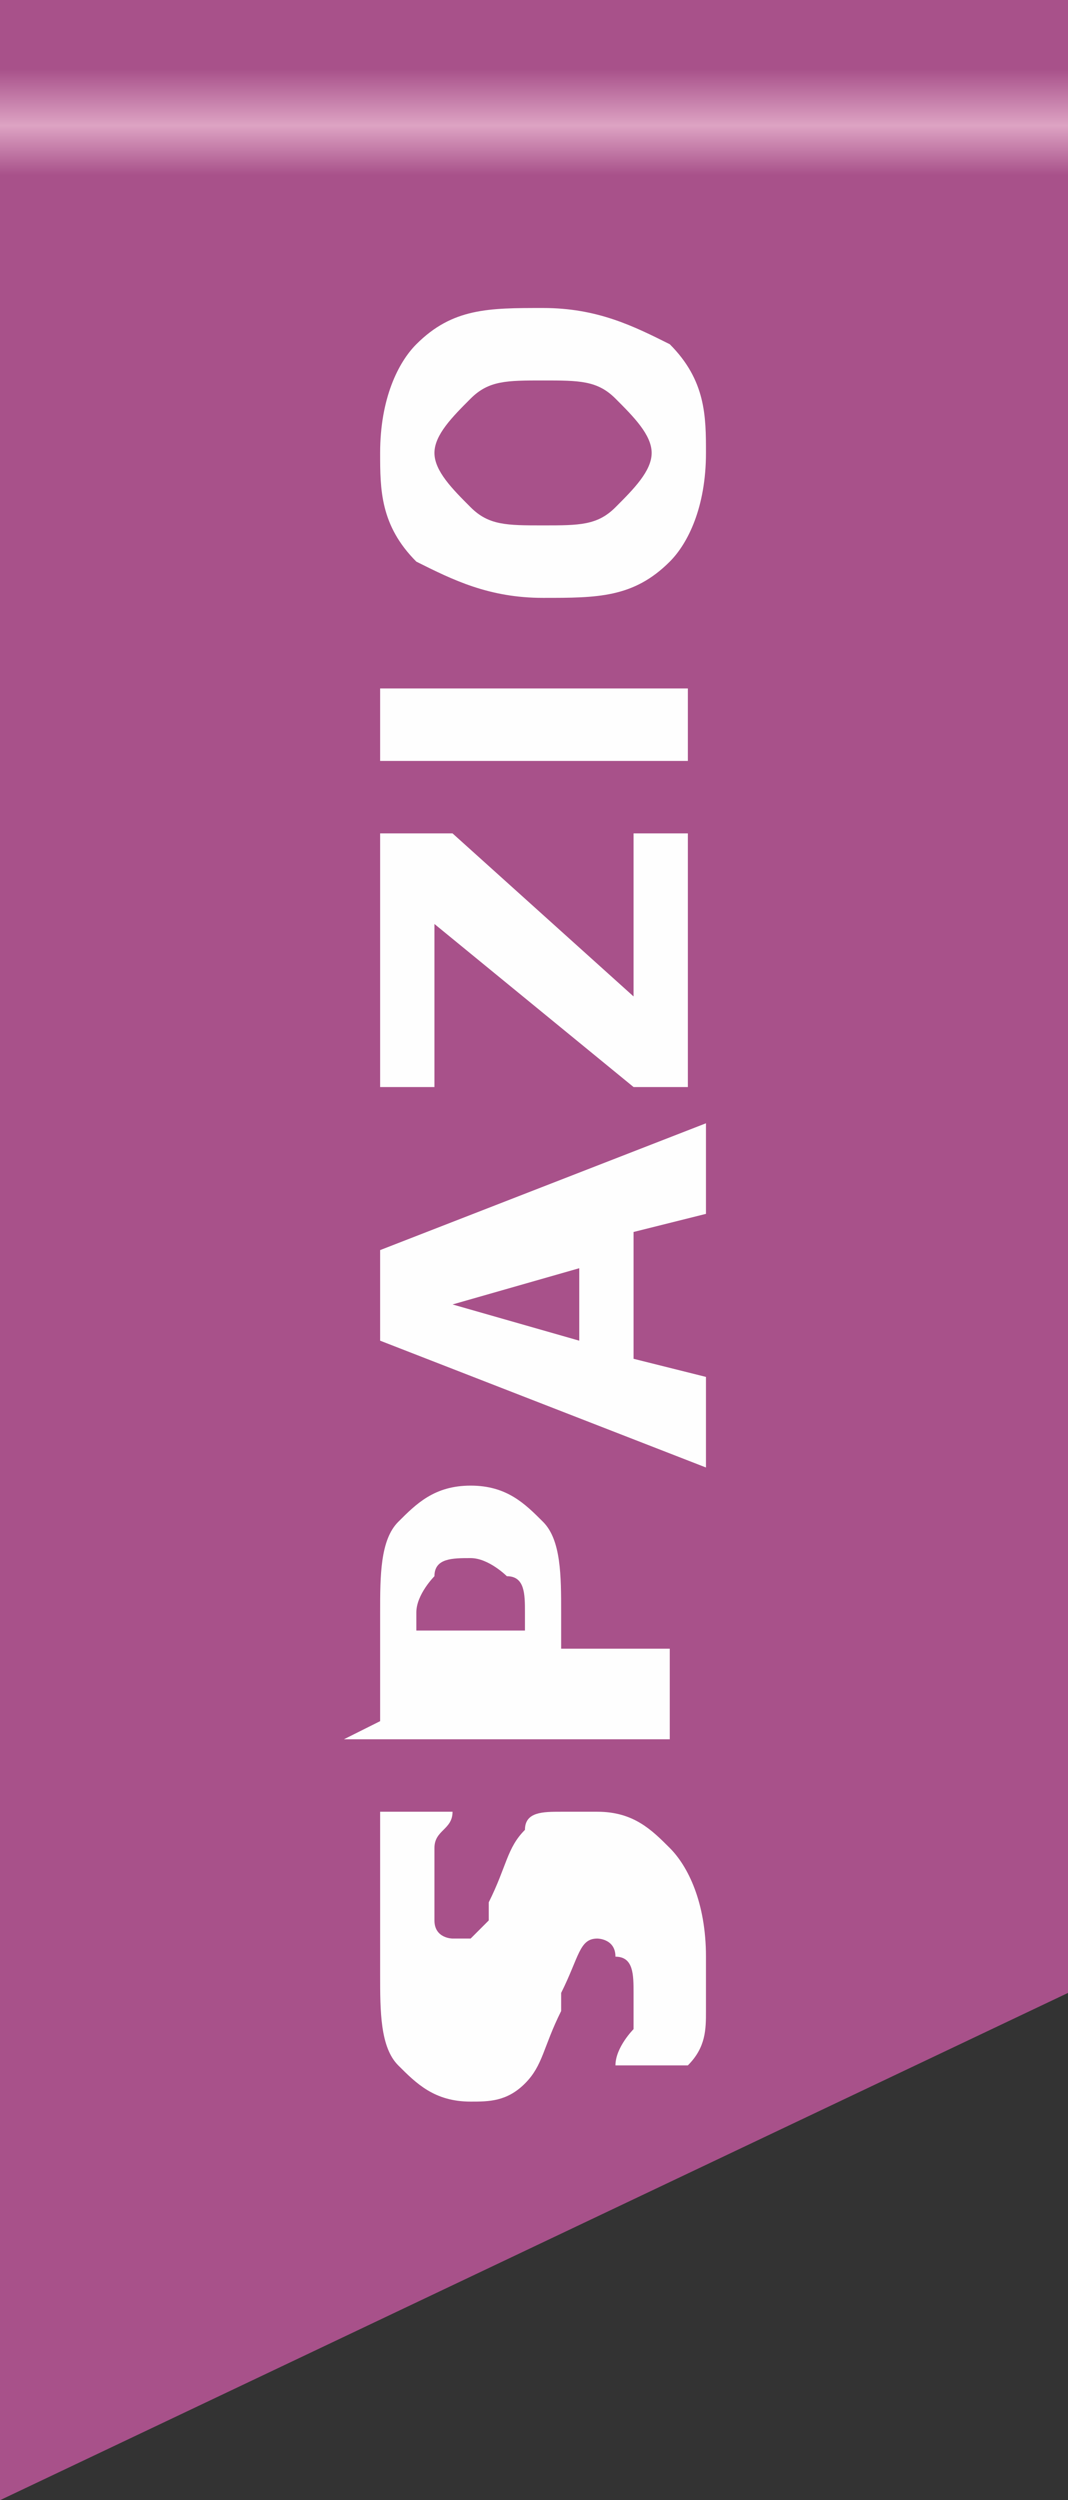 <?xml version="1.0" encoding="UTF-8"?>
<!DOCTYPE svg PUBLIC "-//W3C//DTD SVG 1.1//EN" "http://www.w3.org/Graphics/SVG/1.1/DTD/svg11.dtd">
<!-- Creator: CorelDRAW X6 -->
<svg xmlns="http://www.w3.org/2000/svg" xml:space="preserve" width="59px" height="138px" version="1.1" style="shape-rendering:geometricPrecision; text-rendering:geometricPrecision; image-rendering:optimizeQuality; fill-rule:evenodd; clip-rule:evenodd"
viewBox="0 0 59 138"
 xmlns:xlink="http://www.w3.org/1999/xlink">
 <rect x="0" y="0" width="59" height="138" fill="#333333" stroke="none"/>
 <defs>
  <style type="text/css">
   <![CDATA[
    .fil0 {fill:#A8518A}
    .fil2 {fill:#FEFEFE;fill-rule:nonzero}
    .fil1 {fill:url(#id0)}
   ]]>
  </style>
  <linearGradient id="id0" gradientUnits="userSpaceOnUse" x1="29.5" y1="3.806" x2="29.5" y2="38.488">
   <stop offset="0" style="stop-color:#A8518A"/>
   <stop offset="0.09" style="stop-color:#DDA3C3"/>
   <stop offset="0.169" style="stop-color:#A8518A"/>
   <stop offset="1" style="stop-color:#A8518A"/>
  </linearGradient>
 </defs>
 <g id="Capa_x0020_1">
  <polygon class="fil0" points="0,0 59,0 59,110 0,138 "/>
  <polygon class="fil1" points="0,0 59,0 59,42 0,42 "/>
  <path class="fil2" d="M21 100l4 0c0,1 -1,1 -1,2 0,1 0,1 0,2 0,1 0,2 0,2 0,1 1,1 1,1 0,0 1,0 1,0 0,0 1,-1 1,-1 0,0 0,0 0,-1 1,-2 1,-3 2,-4 0,-1 1,-1 2,-1 1,0 1,0 2,0 2,0 3,1 4,2 1,1 2,3 2,6 0,1 0,2 0,3 0,1 0,2 -1,3l-4 0c0,-1 1,-2 1,-2 0,-1 0,-2 0,-2 0,-1 0,-2 -1,-2 0,-1 -1,-1 -1,-1 -1,0 -1,1 -2,3 0,0 0,1 0,1 -1,2 -1,3 -2,4 -1,1 -2,1 -3,1 -2,0 -3,-1 -4,-2 -1,-1 -1,-3 -1,-5 0,-1 0,-2 0,-2 0,-1 0,-2 0,-2z"/>
  <path id="1" class="fil2" d="M24 90l5 0 0 -1c0,-1 0,-2 -1,-2 0,0 -1,-1 -2,-1 -1,0 -2,0 -2,1 0,0 -1,1 -1,2l0 1zm-3 5l0 -6c0,-2 0,-4 1,-5 1,-1 2,-2 4,-2 2,0 3,1 4,2 1,1 1,3 1,5l0 2 6 0 0 5 -18 0z"/>
  <path id="2" class="fil2" d="M25 72l7 2 0 -4 -7 2zm-4 3l0 -6 18 -7 0 5 -4 1 0 7 4 1 0 5 -18 -7z"/>
  <polygon id="3" class="fil2" points="21,60 21,46 25,46 35,55 35,46 38,46 38,60 35,60 24,51 24,60 "/>
  <polygon id="4" class="fil2" points="21,42 21,38 38,38 38,42 "/>
  <path id="5" class="fil2" d="M24 25c0,1 1,2 2,3 1,1 2,1 4,1 2,0 3,0 4,-1 1,-1 2,-2 2,-3 0,-1 -1,-2 -2,-3 -1,-1 -2,-1 -4,-1 -2,0 -3,0 -4,1 -1,1 -2,2 -2,3zm-3 0c0,-3 1,-5 2,-6 2,-2 4,-2 7,-2 3,0 5,1 7,2 2,2 2,4 2,6 0,3 -1,5 -2,6 -2,2 -4,2 -7,2 -3,0 -5,-1 -7,-2 -2,-2 -2,-4 -2,-6z"/>
 </g>
</svg>

